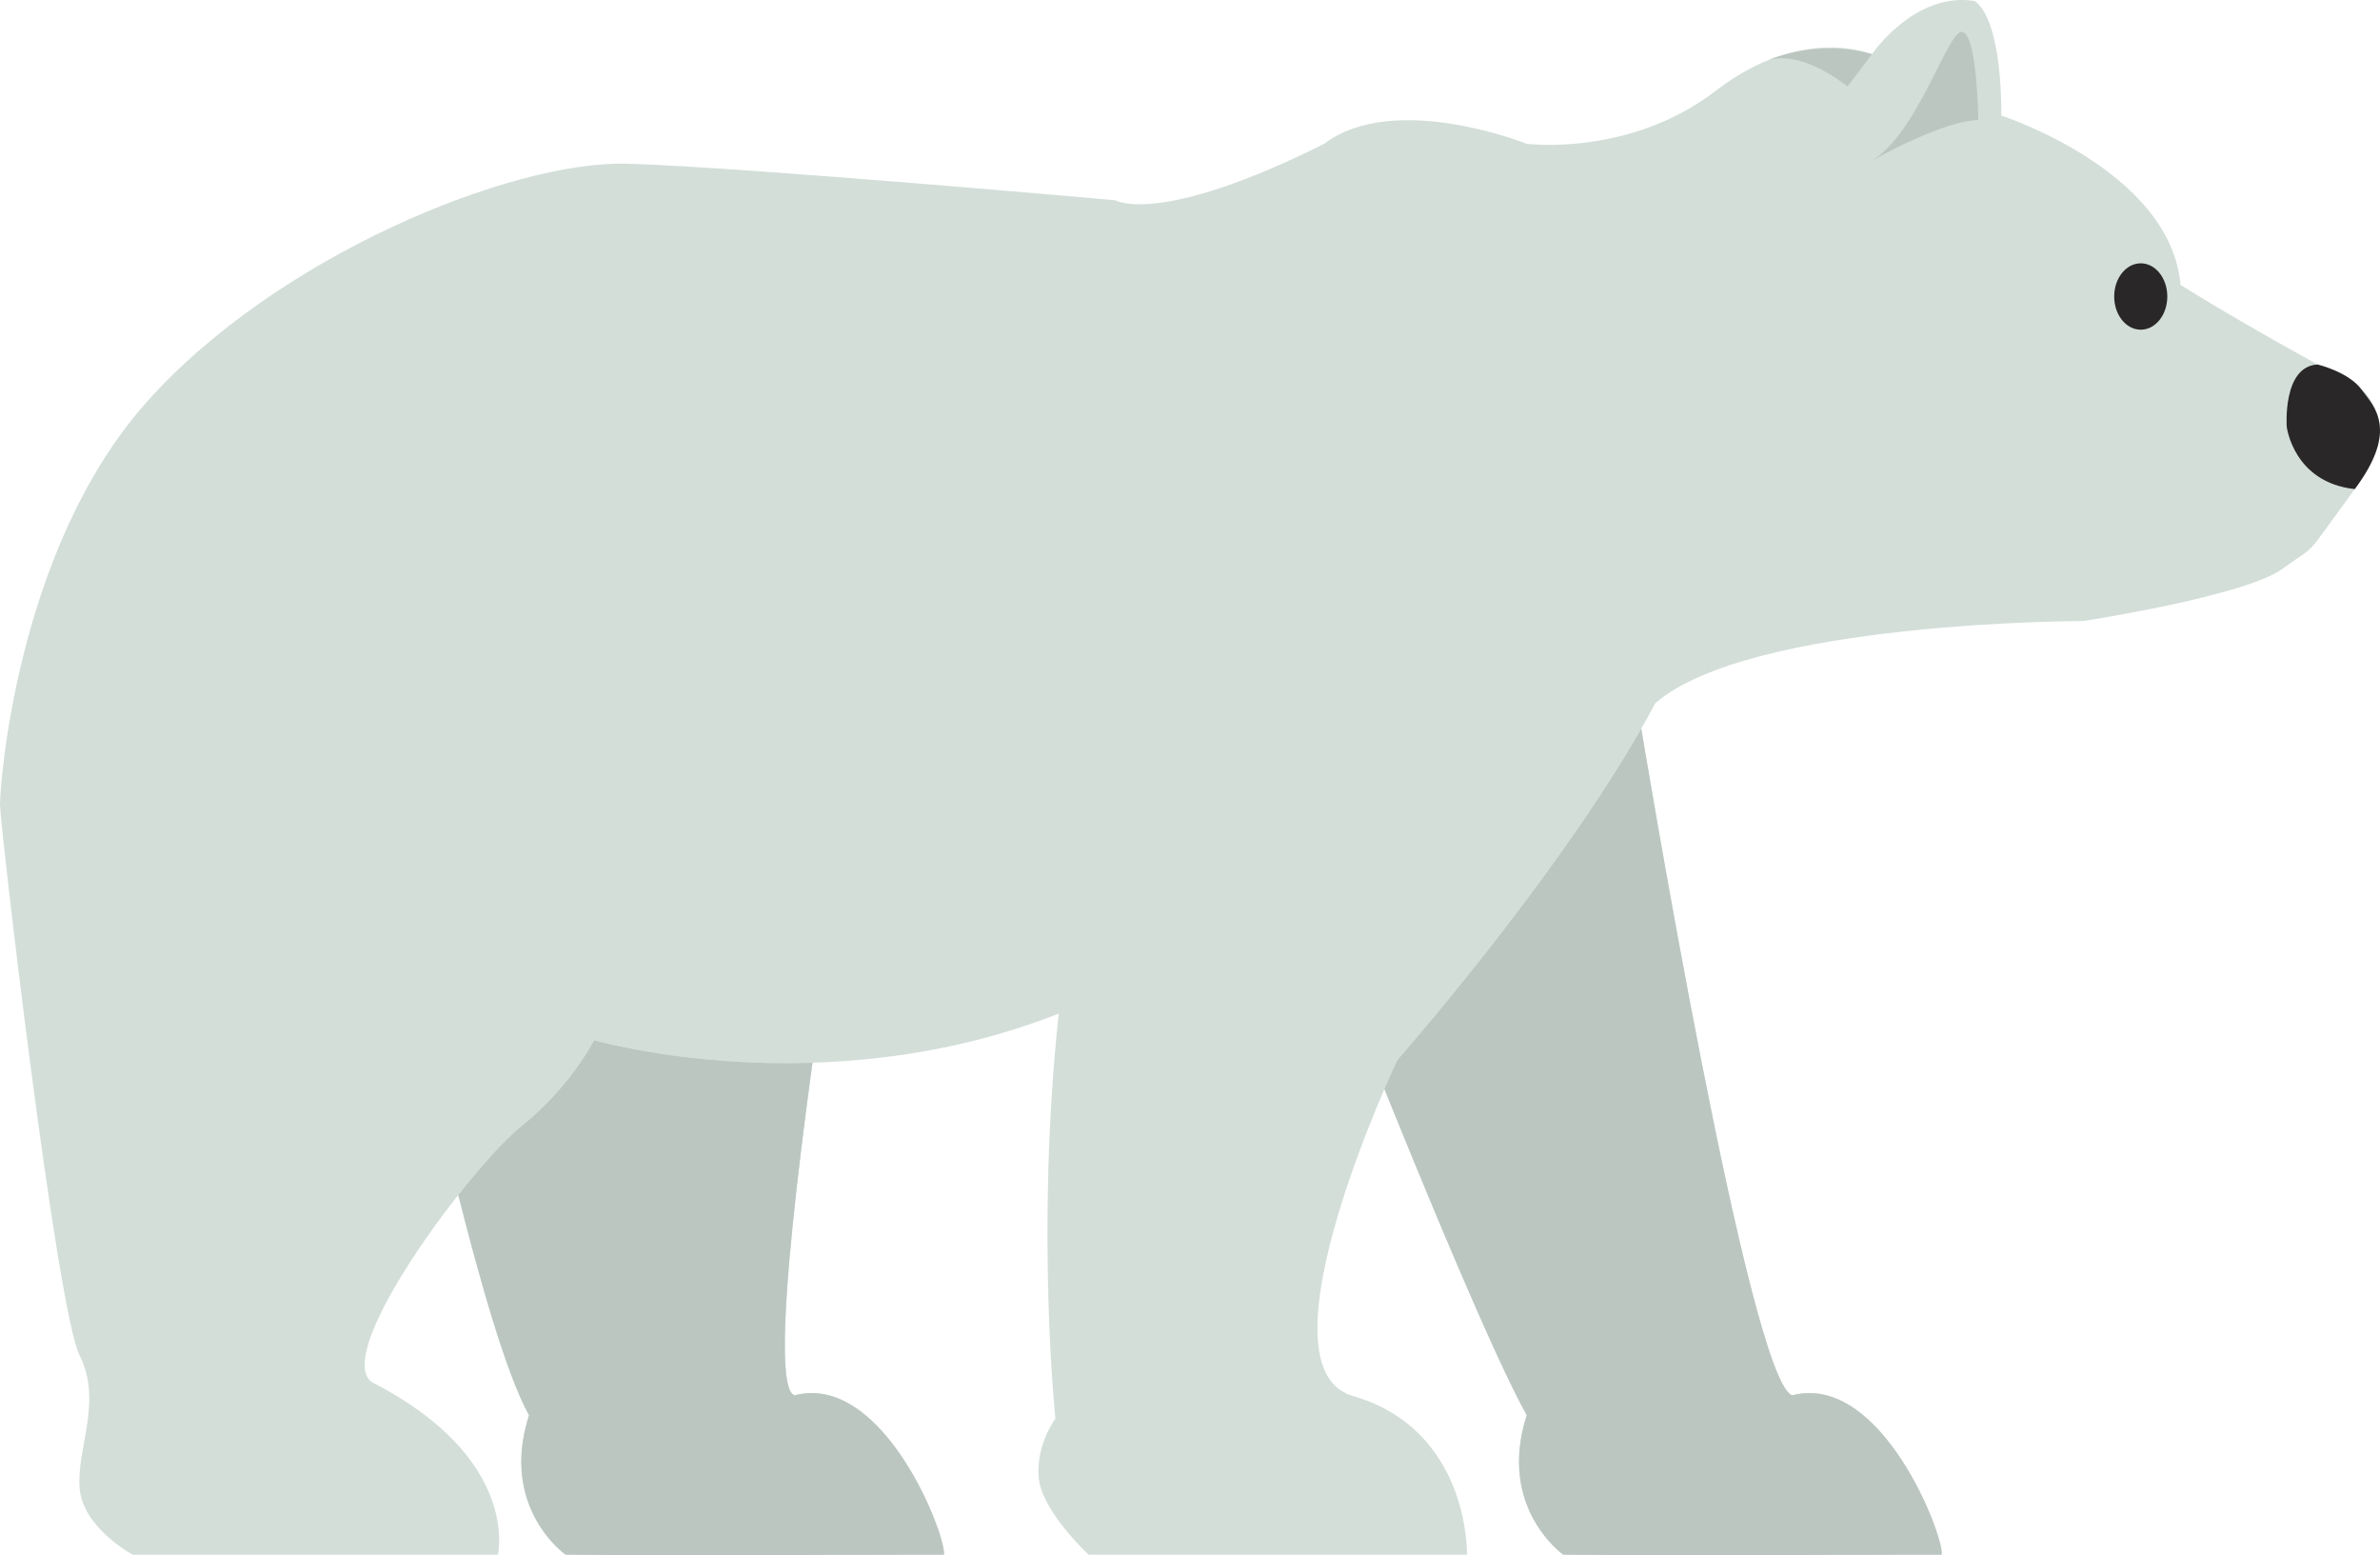 <?xml version="1.0" encoding="UTF-8"?><svg xmlns="http://www.w3.org/2000/svg" height="318.28pt" version="1.1" viewBox="0 0 487.18 318.28" width="487.18pt">
 <g id="surface1">
  <g id="change1_1"><path d="m335.96 149.1s22.08 133.74 30.91 136.45c18.34-4.75 31.25 29.23 30.57 32.62-71.37 0.25-77.45 0-77.45 0s-13.59-9.52-7.47-28.54c-9.51-16.99-33.97-78.81-33.97-78.81s27.86-62.98 57.41-61.72" fill="#d3ded9"/></g>
  <g id="change1_2"><path d="m177.32 146.28s-23.52 136.56-14.68 139.27c18.34-4.75 31.25 29.23 30.57 32.62-71.37 0.25-77.45 0-77.45 0s-13.58-9.52-7.47-28.54c-9.513-16.99-23.364-83.56-23.364-83.56s62.854-61.05 92.394-59.79" fill="#d3ded9"/></g>
  <g id="change2_1"><path d="m397.46 317.84c-0.02-4.49-11.08-32.74-27.07-32.74-1.15 0-2.32 0.14-3.52 0.45-8.79-2.7-30.67-135.05-30.91-136.44h0.01c0.39 2.38 22.15 133.72 30.9 136.41 1.2-0.31 2.37-0.45 3.52-0.45 16.02 0 27.1 28.37 27.07 32.77m-86.52-18.71c-0.01-2.85 0.45-6.02 1.57-9.51 0.01 0 0.01 0.01 0.01 0.01-1.12 3.49-1.58 6.66-1.58 9.5" fill="#e8e8e7"/></g>
  <g id="change3_1"><path d="m345.64 318.25c-22.95 0-25.65-0.11-25.65-0.11s-9.04-6.34-9.05-19.01c0-2.84 0.46-6.01 1.58-9.5 0 0 0-0.01-0.01-0.01 0.01-0.01 0.01-0.01 0.01-0.02-6.87-12.26-21.52-47.88-29.14-66.75 1.58-3.67 2.64-5.91 2.64-5.91s31.74-36.01 49.94-67.83c0.24 1.39 22.12 133.74 30.91 136.44 1.2-0.31 2.37-0.45 3.52-0.45 15.99 0 27.05 28.25 27.07 32.74 0 0.12 0 0.22-0.02 0.3-23.79 0.08-40.33 0.11-51.8 0.11" fill="#bbc6c1"/></g>
  <g id="change2_2"><path d="m193.23 317.84c-0.02-4.49-11.08-32.74-27.07-32.74-1.15 0-2.32 0.14-3.52 0.45-1.4-0.43-1.99-4.21-1.99-10.26 0.01 6.04 0.59 9.81 1.99 10.23 1.2-0.31 2.37-0.45 3.52-0.45 16.02 0 27.1 28.37 27.07 32.77m-86.52-18.7c0-2.85 0.45-6.03 1.57-9.52 0.01 0 0.01 0.01 0.01 0.01-1.12 3.49-1.58 6.66-1.58 9.51" fill="#e8e8e7"/></g>
  <g id="change3_2"><path d="m141.41 318.25c-22.95 0-25.65-0.11-25.65-0.11s-9.05-6.34-9.05-19c0-2.85 0.46-6.02 1.58-9.51 0 0 0-0.01-0.01-0.01 0.01-0.01 0.01-0.01 0.01-0.02-4.5-8.03-9.962-27.14-14.478-45.06 4.95-6.28 9.748-11.53 12.848-14.02 10.19-8.15 14.95-17.66 14.95-17.66s16.22 4.71 39.4 4.71c1.73 0 3.49-0.03 5.3-0.09-3.11 22.72-5.66 45.2-5.66 57.81 0 6.05 0.59 9.83 1.99 10.26 1.2-0.31 2.37-0.45 3.52-0.45 15.99 0 27.05 28.25 27.07 32.74 0 0.12 0 0.22-0.02 0.3-23.79 0.08-40.33 0.11-51.8 0.11" fill="#bbc6c1"/></g>
  <g id="change1_3"><path d="m409.66 23.656s34.65 11.211 36.69 34.649c16.31 10.191 35.67 20.383 35.67 20.383s11.21 6.113 0 21.402c-11.21 15.28-7.14 10.7-14.78 16.3-7.64 5.61-40.76 10.7-40.76 10.7s-68.28 0-87.64 16.82c-17.5 32.95-52.82 73.03-52.82 73.03s-29.22 61.83-9.51 68.62c24.45 6.79 23.78 32.61 23.78 32.61h-77.45s-9.52-8.83-10.2-15.63c-0.68-6.79 3.4-12.23 3.4-12.23s-4.08-38.72 0.68-82.88c-48.24 19.02-95.11 5.43-95.11 5.43s-4.76 9.51-14.95 17.66c-10.187 8.16-38.722 46.2-30.57 52.32 30.57 15.62 25.82 35.33 25.82 35.33h-74.734s-10.192-5.44-10.871-13.59c-0.68-8.15 4.757-17.67 0-27.18-4.758-9.51-16.305-108.7-16.305-112.78 0-4.07 3.398-52.31 29.895-82.198 26.496-29.895 74.735-49.598 98.515-48.918 23.77 0.68 99.86 7.473 99.86 7.473s8.82 5.437 42.8-11.547c14.27-10.871 41.45 0 41.45 0s21.06 2.715 38.72-10.871c17.67-13.59 31.94-7.473 31.94-7.473s8.82-12.91 21.05-10.871c5.85 4.219 5.43 23.441 5.43 23.441" fill="#d3ded9"/></g>
  <g id="change4_1"><path d="m432.77 60.68c0 3.754 2.43 6.793 5.44 6.793 3 0 5.43-3.039 5.43-6.793s-2.43-6.793-5.43-6.793c-3.01 0-5.44 3.039-5.44 6.793" fill="#292727"/></g>
  <g id="change4_2"><path d="m474.43 74.598s6.28 1.488 8.96 5.097c2.68 3.61 7.63 8.321-1.37 20.395-12.57-1.363-13.93-12.75-13.93-12.75s-0.91-12.418 6.34-12.742" fill="#292727"/></g>
  <g id="change2_3"><path d="m361.96 12.293c0.33-0.133 0.7-0.273 1.13-0.422-0.34 0.125-0.68 0.254-1.02 0.391-0.03 0.011-0.07 0.023-0.11 0.031" fill="#e8e8e7"/></g>
  <g id="change3_3"><path d="m378.19 17.695c-6.03-4.617-10.53-5.761-13.51-5.761-1.06 0-1.93 0.144-2.61 0.328 0.34-0.137 0.68-0.266 1.02-0.391 2.52-0.891 6.57-1.961 11.45-1.961 2.67 0 5.58 0.324 8.64 1.176 0 0-2.04 2.719-4.99 6.609" fill="#bbc6c1"/></g>
  <g id="change2_4"><path d="m360.28 13.035c0.11-0.078 0.67-0.449 1.68-0.742-0.83 0.332-1.38 0.594-1.6 0.703-0.02 0.012-0.05 0.024-0.08 0.039" fill="#e8e8e7"/></g>
  <g id="change3_4"><path d="m360.26 13.047s0.01-0.004 0.02-0.012c0.03-0.015 0.06-0.027 0.08-0.039-0.07 0.035-0.1 0.051-0.1 0.051" fill="#bbc6c1"/></g>
  <g id="change3_5"><path d="m383.18 32.879c9.46-5.746 15.39-26.371 18.41-26.371 0.08-0 0.16 0.011 0.23 0.039 2.95 1.105 3.13 18.047 3.13 18.047s-0.07-0.008-0.22-0.008c-1.18 0-7.28 0.437-21.55 8.293" fill="#bbc6c1"/></g>
 </g>
</svg>